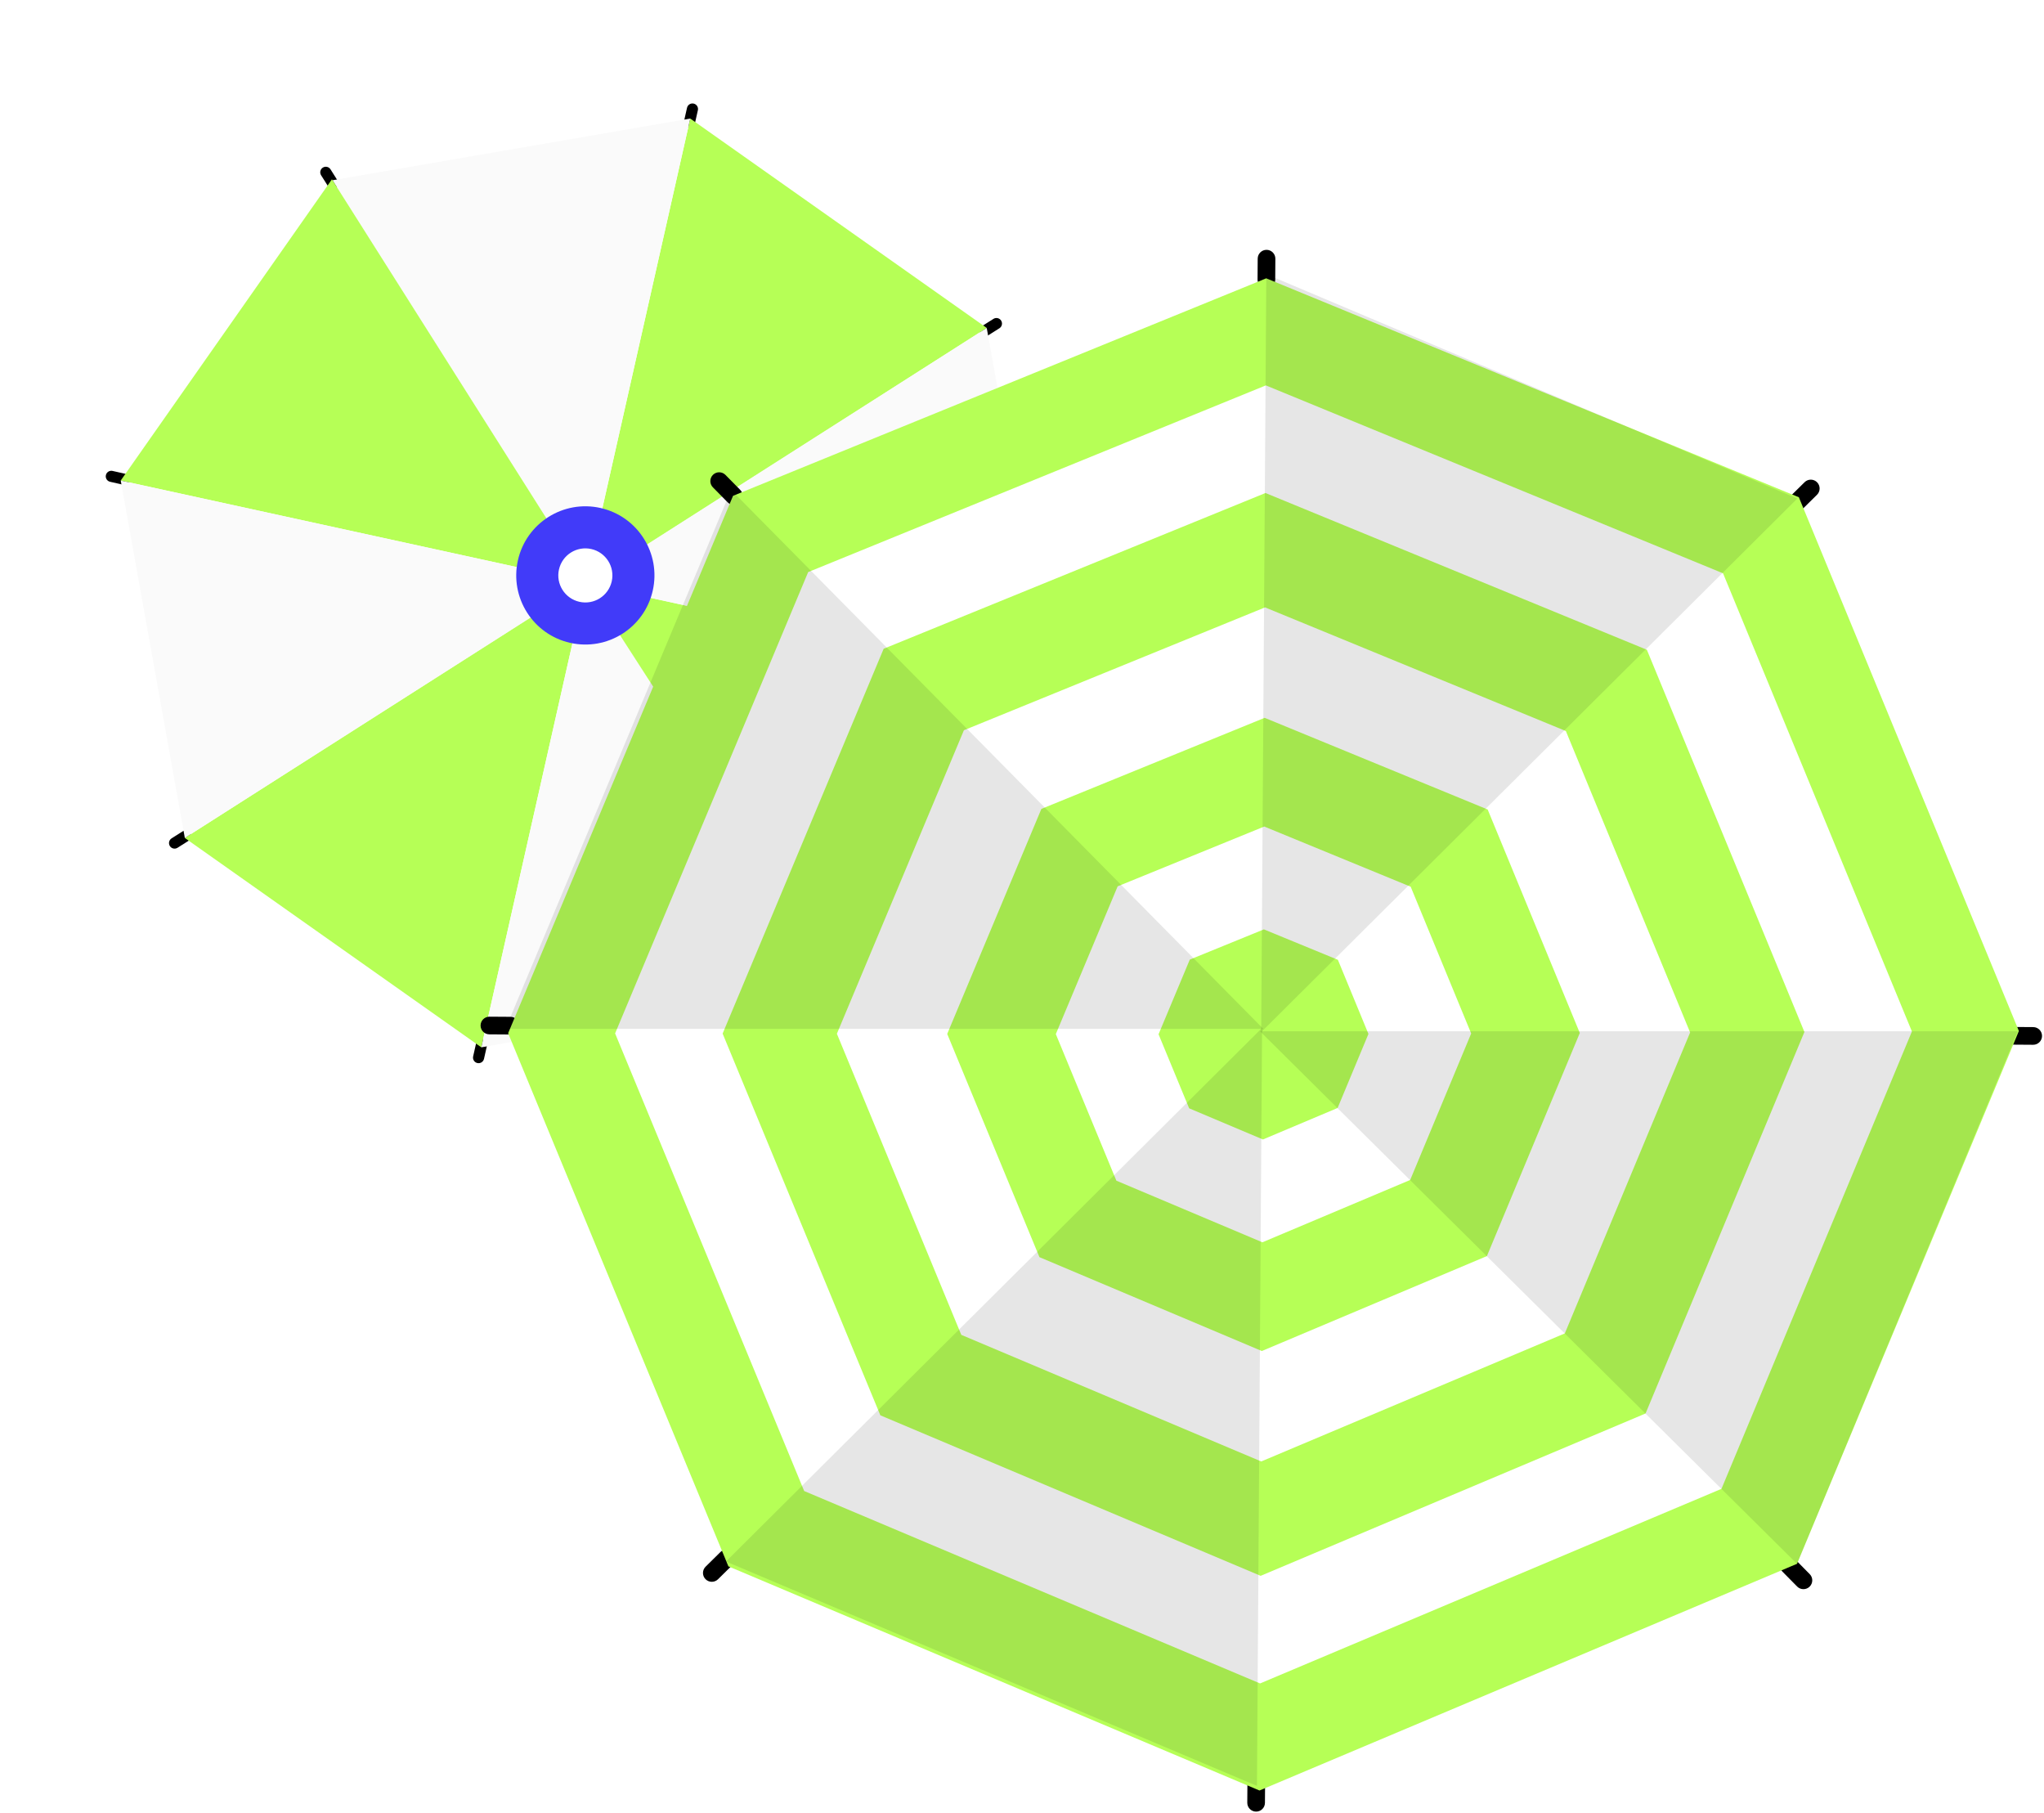 <svg xmlns="http://www.w3.org/2000/svg" width="424" height="376" viewBox="0 0 424 376" fill="none"><path d="M142.514 22.356C142.654 21.735 143.272 21.345 143.893 21.485V21.485C144.515 21.625 144.905 22.242 144.765 22.864L144.16 25.545C144.02 26.166 143.403 26.557 142.781 26.416V26.416C142.159 26.276 141.769 25.659 141.909 25.037L142.514 22.356Z" fill="black"></path><path d="M98.752 216.408C98.892 215.786 99.51 215.396 100.131 215.536V215.536C100.753 215.676 101.143 216.294 101.003 216.916L100.399 219.596C100.258 220.218 99.641 220.608 99.019 220.468V220.468C98.398 220.328 98.007 219.71 98.147 219.089L98.752 216.408Z" fill="black"></path><path d="M220.074 142.034C220.695 142.174 221.086 142.792 220.945 143.414V143.414C220.805 144.035 220.188 144.426 219.566 144.285L216.885 143.681C216.264 143.541 215.873 142.923 216.014 142.301V142.301C216.154 141.68 216.771 141.289 217.393 141.43L220.074 142.034Z" fill="black"></path><path d="M26.025 98.271C26.646 98.411 27.037 99.028 26.896 99.65V99.65C26.756 100.272 26.139 100.662 25.517 100.522L22.837 99.917C22.215 99.777 21.825 99.159 21.965 98.538V98.538C22.105 97.916 22.723 97.526 23.344 97.666L26.025 98.271Z" fill="black"></path><path d="M176.298 205.602C176.638 206.14 176.477 206.853 175.939 207.193V207.193C175.4 207.534 174.687 207.373 174.347 206.834L172.879 204.511C172.538 203.973 172.699 203.26 173.238 202.92V202.92C173.777 202.579 174.489 202.74 174.83 203.279L176.298 205.602Z" fill="black"></path><path d="M70.028 37.441C70.369 37.979 70.208 38.692 69.669 39.032V39.032C69.13 39.373 68.418 39.212 68.077 38.673L66.609 36.35C66.269 35.812 66.43 35.099 66.968 34.759V34.759C67.507 34.418 68.22 34.579 68.56 35.118L70.028 37.441Z" fill="black"></path><path d="M36.827 175.82C36.288 176.161 35.576 176 35.235 175.461V175.461C34.895 174.923 35.055 174.21 35.594 173.869L37.917 172.401C38.456 172.061 39.169 172.222 39.509 172.76V172.76C39.849 173.299 39.689 174.012 39.15 174.352L36.827 175.82Z" fill="black"></path><path d="M204.989 69.55C204.45 69.891 203.738 69.73 203.397 69.191V69.191C203.057 68.652 203.218 67.94 203.756 67.599L206.079 66.131C206.618 65.791 207.331 65.951 207.671 66.49V66.49C208.011 67.029 207.851 67.742 207.312 68.082L204.989 69.55Z" fill="black"></path><path d="M143.178 24.584L121.4 121.151L204.692 68.017L143.178 24.584Z" fill="#B6FF56"></path><path d="M68.97 37.383L121.443 120.973L143.181 24.588L68.97 37.383Z" fill="#FAFAFA"></path><path d="M217.984 142.132L121.273 121.006L174.968 203.937L217.984 142.132Z" fill="#B6FF56"></path><path d="M204.684 68.011L121.45 121.047L217.98 142.134L204.684 68.011Z" fill="#FAFAFA"></path><path d="M99.844 217.211L121.622 120.645L38.33 173.779L99.844 217.211Z" fill="#B6FF56"></path><path d="M175.102 203.848L121.58 120.823L99.843 217.208L175.102 203.848Z" fill="#FAFAFA"></path><path d="M25.039 99.664L121.75 120.79L68.855 37.19L25.039 99.664Z" fill="#B6FF56"></path><path d="M38.34 173.785L121.573 120.748L25.044 99.662L38.34 173.785Z" fill="#FAFAFA"></path><g filter="url(#filter0_d_2260_3306)"><path d="M135.405 122.491C133.663 130.214 125.991 135.063 118.268 133.321C110.545 131.579 105.697 123.907 107.438 116.184C109.18 108.461 116.852 103.613 124.575 105.354C132.298 107.096 137.147 114.768 135.405 122.491Z" fill="#413BF9"></path></g><path d="M126.896 120.572C126.214 123.594 123.212 125.492 120.189 124.81C117.167 124.128 115.27 121.126 115.951 118.104C116.633 115.082 119.635 113.184 122.658 113.866C125.68 114.547 127.577 117.55 126.896 120.572Z" fill="white"></path><path d="M148.943 327.526C148.223 328.237 147.063 328.229 146.352 327.509V327.509C145.641 326.788 145.649 325.628 146.369 324.918L149.476 321.853C150.196 321.142 151.356 321.15 152.067 321.87V321.87C152.777 322.591 152.77 323.751 152.049 324.462L148.943 327.526Z" fill="black"></path><path d="M373.806 105.678C373.086 106.388 371.926 106.38 371.215 105.66V105.66C370.504 104.94 370.512 103.78 371.233 103.069L374.339 100.004C375.059 99.294 376.219 99.302 376.93 100.022V100.022C377.641 100.742 377.633 101.902 376.913 102.613L373.806 105.678Z" fill="black"></path><path d="M260.892 53.634C260.899 52.623 261.725 51.808 262.737 51.815V51.815C263.748 51.821 264.563 52.647 264.556 53.659L264.527 58.023C264.52 59.035 263.694 59.849 262.682 59.843V59.843C261.67 59.836 260.856 59.01 260.862 57.998L260.892 53.634Z" fill="black"></path><path d="M258.761 369.508C258.768 368.496 259.594 367.681 260.606 367.688V367.688C261.618 367.695 262.432 368.521 262.426 369.532L262.396 373.896C262.389 374.908 261.563 375.723 260.551 375.716V375.716C259.54 375.709 258.725 374.883 258.732 373.871L258.761 369.508Z" fill="black"></path><path d="M375.403 326.463C376.113 327.184 376.105 328.344 375.385 329.054V329.054C374.665 329.765 373.505 329.757 372.794 329.037L369.729 325.931C369.019 325.21 369.026 324.05 369.747 323.339V323.339C370.467 322.629 371.627 322.637 372.338 323.357L375.403 326.463Z" fill="black"></path><path d="M153.551 101.6C154.262 102.32 154.254 103.48 153.534 104.191V104.191C152.813 104.902 151.653 104.894 150.942 104.174L147.878 101.067C147.167 100.347 147.175 99.187 147.895 98.476V98.476C148.616 97.766 149.776 97.773 150.486 98.494L153.551 101.6Z" fill="black"></path><path d="M421.771 213.013C422.783 213.02 423.598 213.846 423.591 214.858V214.858C423.584 215.87 422.758 216.684 421.747 216.678L417.383 216.648C416.371 216.641 415.556 215.816 415.563 214.804V214.804C415.57 213.792 416.396 212.977 417.408 212.984L421.771 213.013Z" fill="black"></path><path d="M105.898 210.881C106.91 210.888 107.725 211.714 107.718 212.726V212.726C107.711 213.738 106.885 214.553 105.874 214.546L101.51 214.516C100.498 214.51 99.683 213.684 99.69 212.672V212.672C99.697 211.66 100.523 210.845 101.535 210.852L105.898 210.881Z" fill="black"></path><path d="M262.66 57.722L373.147 103.124L418.789 213.817L372.768 324.321L261.263 371.34L151.096 324.852L105.406 214.288L152.059 102.83L262.66 57.722Z" fill="#B6FF56"></path><path d="M262.581 79.927L357.422 118.9L396.601 213.918L357.097 308.774L261.382 349.135L166.816 309.229L127.596 214.323L167.642 118.648L262.581 79.927Z" fill="white"></path><path d="M262.503 102.246L341.619 134.757L374.301 214.02L341.347 293.148L261.503 326.817L182.616 293.528L149.899 214.358L183.305 134.546L262.503 102.246Z" fill="#B6FF56"></path><path d="M262.415 125.968L324.816 151.611L350.594 214.128L324.602 276.539L261.626 303.095L199.406 276.839L173.601 214.395L199.949 151.444L262.415 125.968Z" fill="white"></path><path d="M262.333 148.871L308.596 167.882L327.708 214.232L308.438 260.503L261.748 280.191L215.618 260.725L196.487 214.43L216.021 167.759L262.333 148.871Z" fill="#B6FF56"></path><path d="M262.25 171.418L292.627 183.901L305.176 214.335L292.523 244.717L261.866 257.644L231.577 244.863L219.015 214.465L231.841 183.82L262.25 171.418Z" fill="white"></path><path d="M262.174 192.746L277.524 199.054L283.865 214.432L277.471 229.785L261.98 236.317L246.674 229.858L240.326 214.498L246.808 199.013L262.174 192.746Z" fill="#B6FF56"></path><path d="M262.678 56.866L261.617 214.055L372.826 103.399L262.678 56.866Z" fill="black" fill-opacity="0.1"></path><path d="M418.561 213.873L261.368 213.873L372.772 324.333L418.561 213.873Z" fill="black" fill-opacity="0.1"></path><path d="M260.738 370.383L261.799 213.193L150.59 323.849L260.738 370.383Z" fill="black" fill-opacity="0.1"></path><path d="M104.855 213.376L262.048 213.376L151.658 101.608L104.855 213.376Z" fill="black" fill-opacity="0.1"></path><defs><filter id="filter0_d_2260_3306" x="107.084" y="105" width="32.676" height="32.675" filterUnits="userSpaceOnUse" color-interpolation-filters="sRGB"></filter></defs></svg>